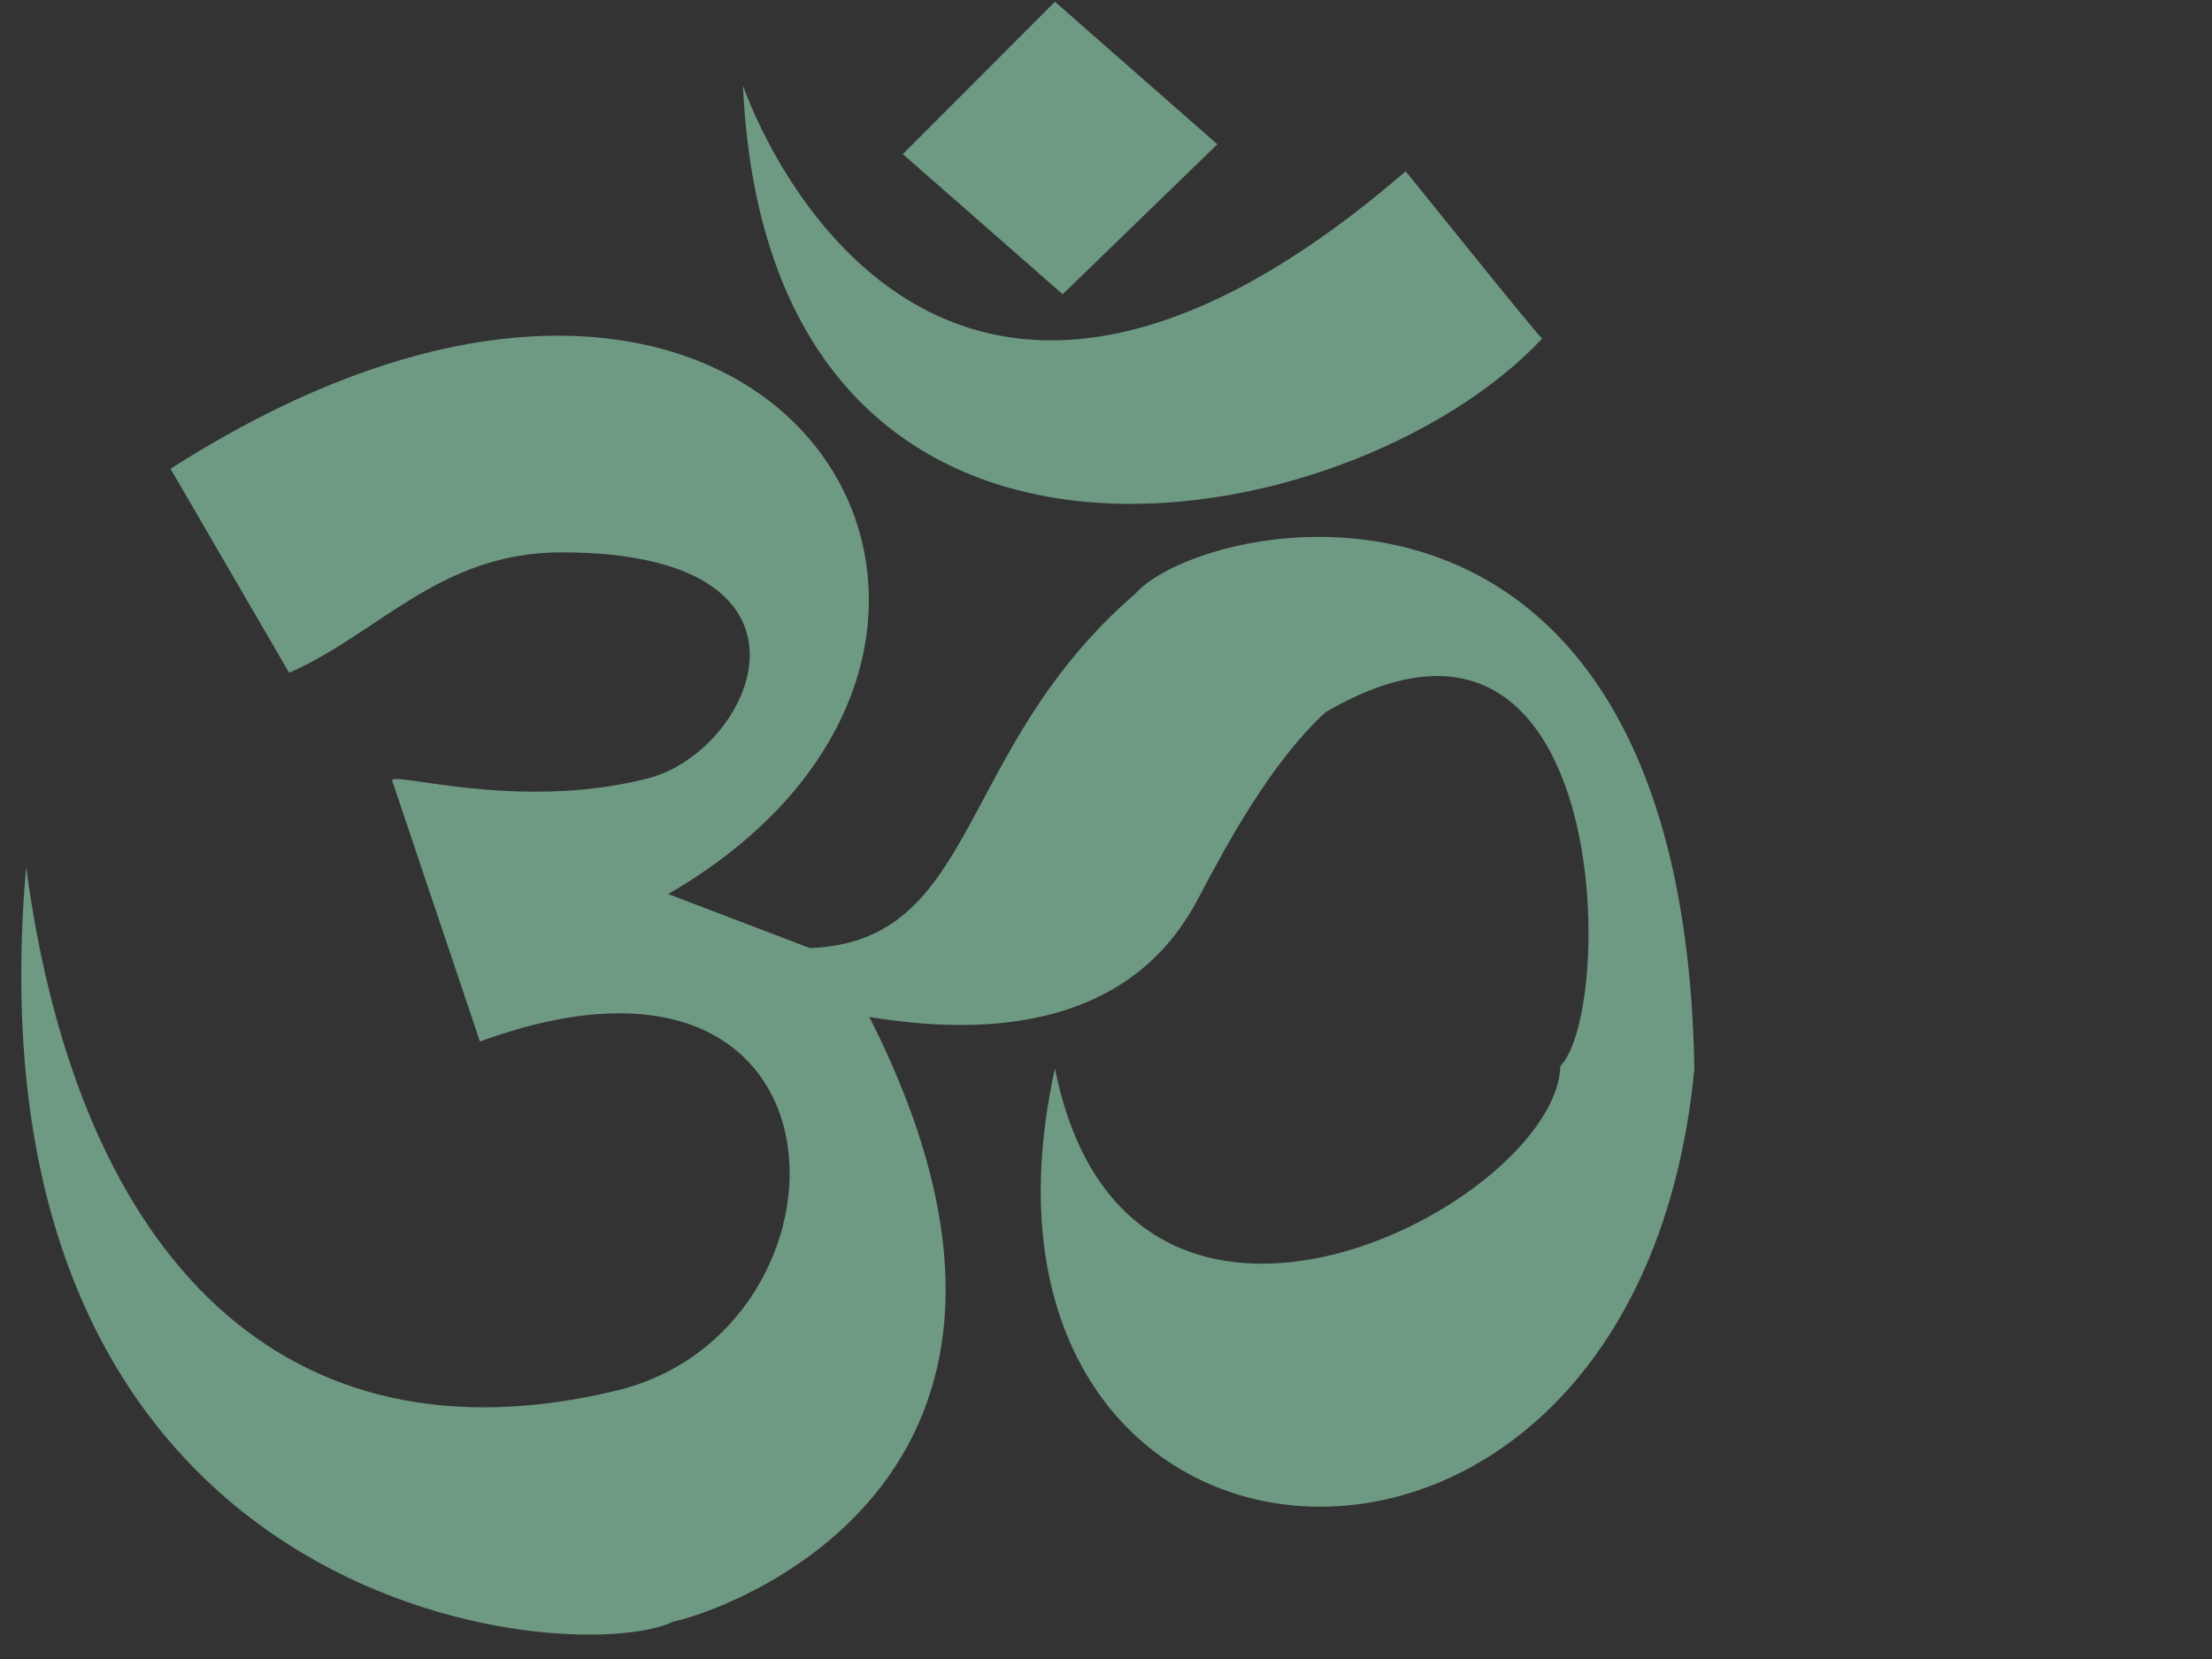 <?xml version="1.0"?><svg width="640" height="480" xmlns="http://www.w3.org/2000/svg">
 <rect width="100%" height="100%" fill="#333333" stroke="none"/>
 <title>blue om</title>
 <g>
  <title>Layer 1</title>
  <g id="layer1" opacity="0.5">
   <path d="m305.224,0.5l-44.015,44.095l46.253,40.539l44.761,-43.384l-46.999,-41.251z" id="path2396" stroke-width="0" stroke="#000000" fill-rule="evenodd" fill="#aaffd4"/>
   <path d="m214.955,24.681c0,0 49.238,147.933 191.728,24.893c0.746,0.711 38.793,48.363 39.539,48.363c-55.206,59.031 -223.807,91.036 -231.267,-73.255z" id="path3168" stroke-width="0" stroke="#633232" fill-rule="evenodd" fill="#aaffd4"/>
   <path d="m83.655,194.662l-34.317,-59.031c175.564,-112.372 270.558,49.785 143.983,123.04l41.031,15.647c48.999,-1.912 41.951,-57.447 93.999,-102.415c19.645,-22.522 158.654,-52.156 161.887,137.265c-16.91,177.804 -220.326,160.024 -185.014,0c21.137,105.023 145.226,38.643 146.221,-0.711c16.164,-16.358 15.169,-150.778 -67.888,-102.415c-16.164,14.699 -29.592,40.302 -35.063,50.496c-5.471,10.194 -22.753,49.963 -96.983,37.694c69.248,136.521 -45.436,172.762 -56.698,174.959c-29.086,13.953 -206.16,-1.141 -187.252,-218.344c15.169,113.795 75.175,174.578 170.839,151.489c72.418,-17.478 72.116,-141.769 -39.539,-100.993l-25.365,-75.389c-1.079,-3.208 35.93,8.958 73.856,-0.711c30.8,-7.852 56.251,-65.224 -24.619,-65.432c-35.429,-0.09 -52.719,23.233 -79.079,34.85z" id="path3170" stroke-width="0" stroke="#9f2f2f" fill-rule="evenodd" fill="#aaffd4"/>
  </g>
 </g>
</svg>